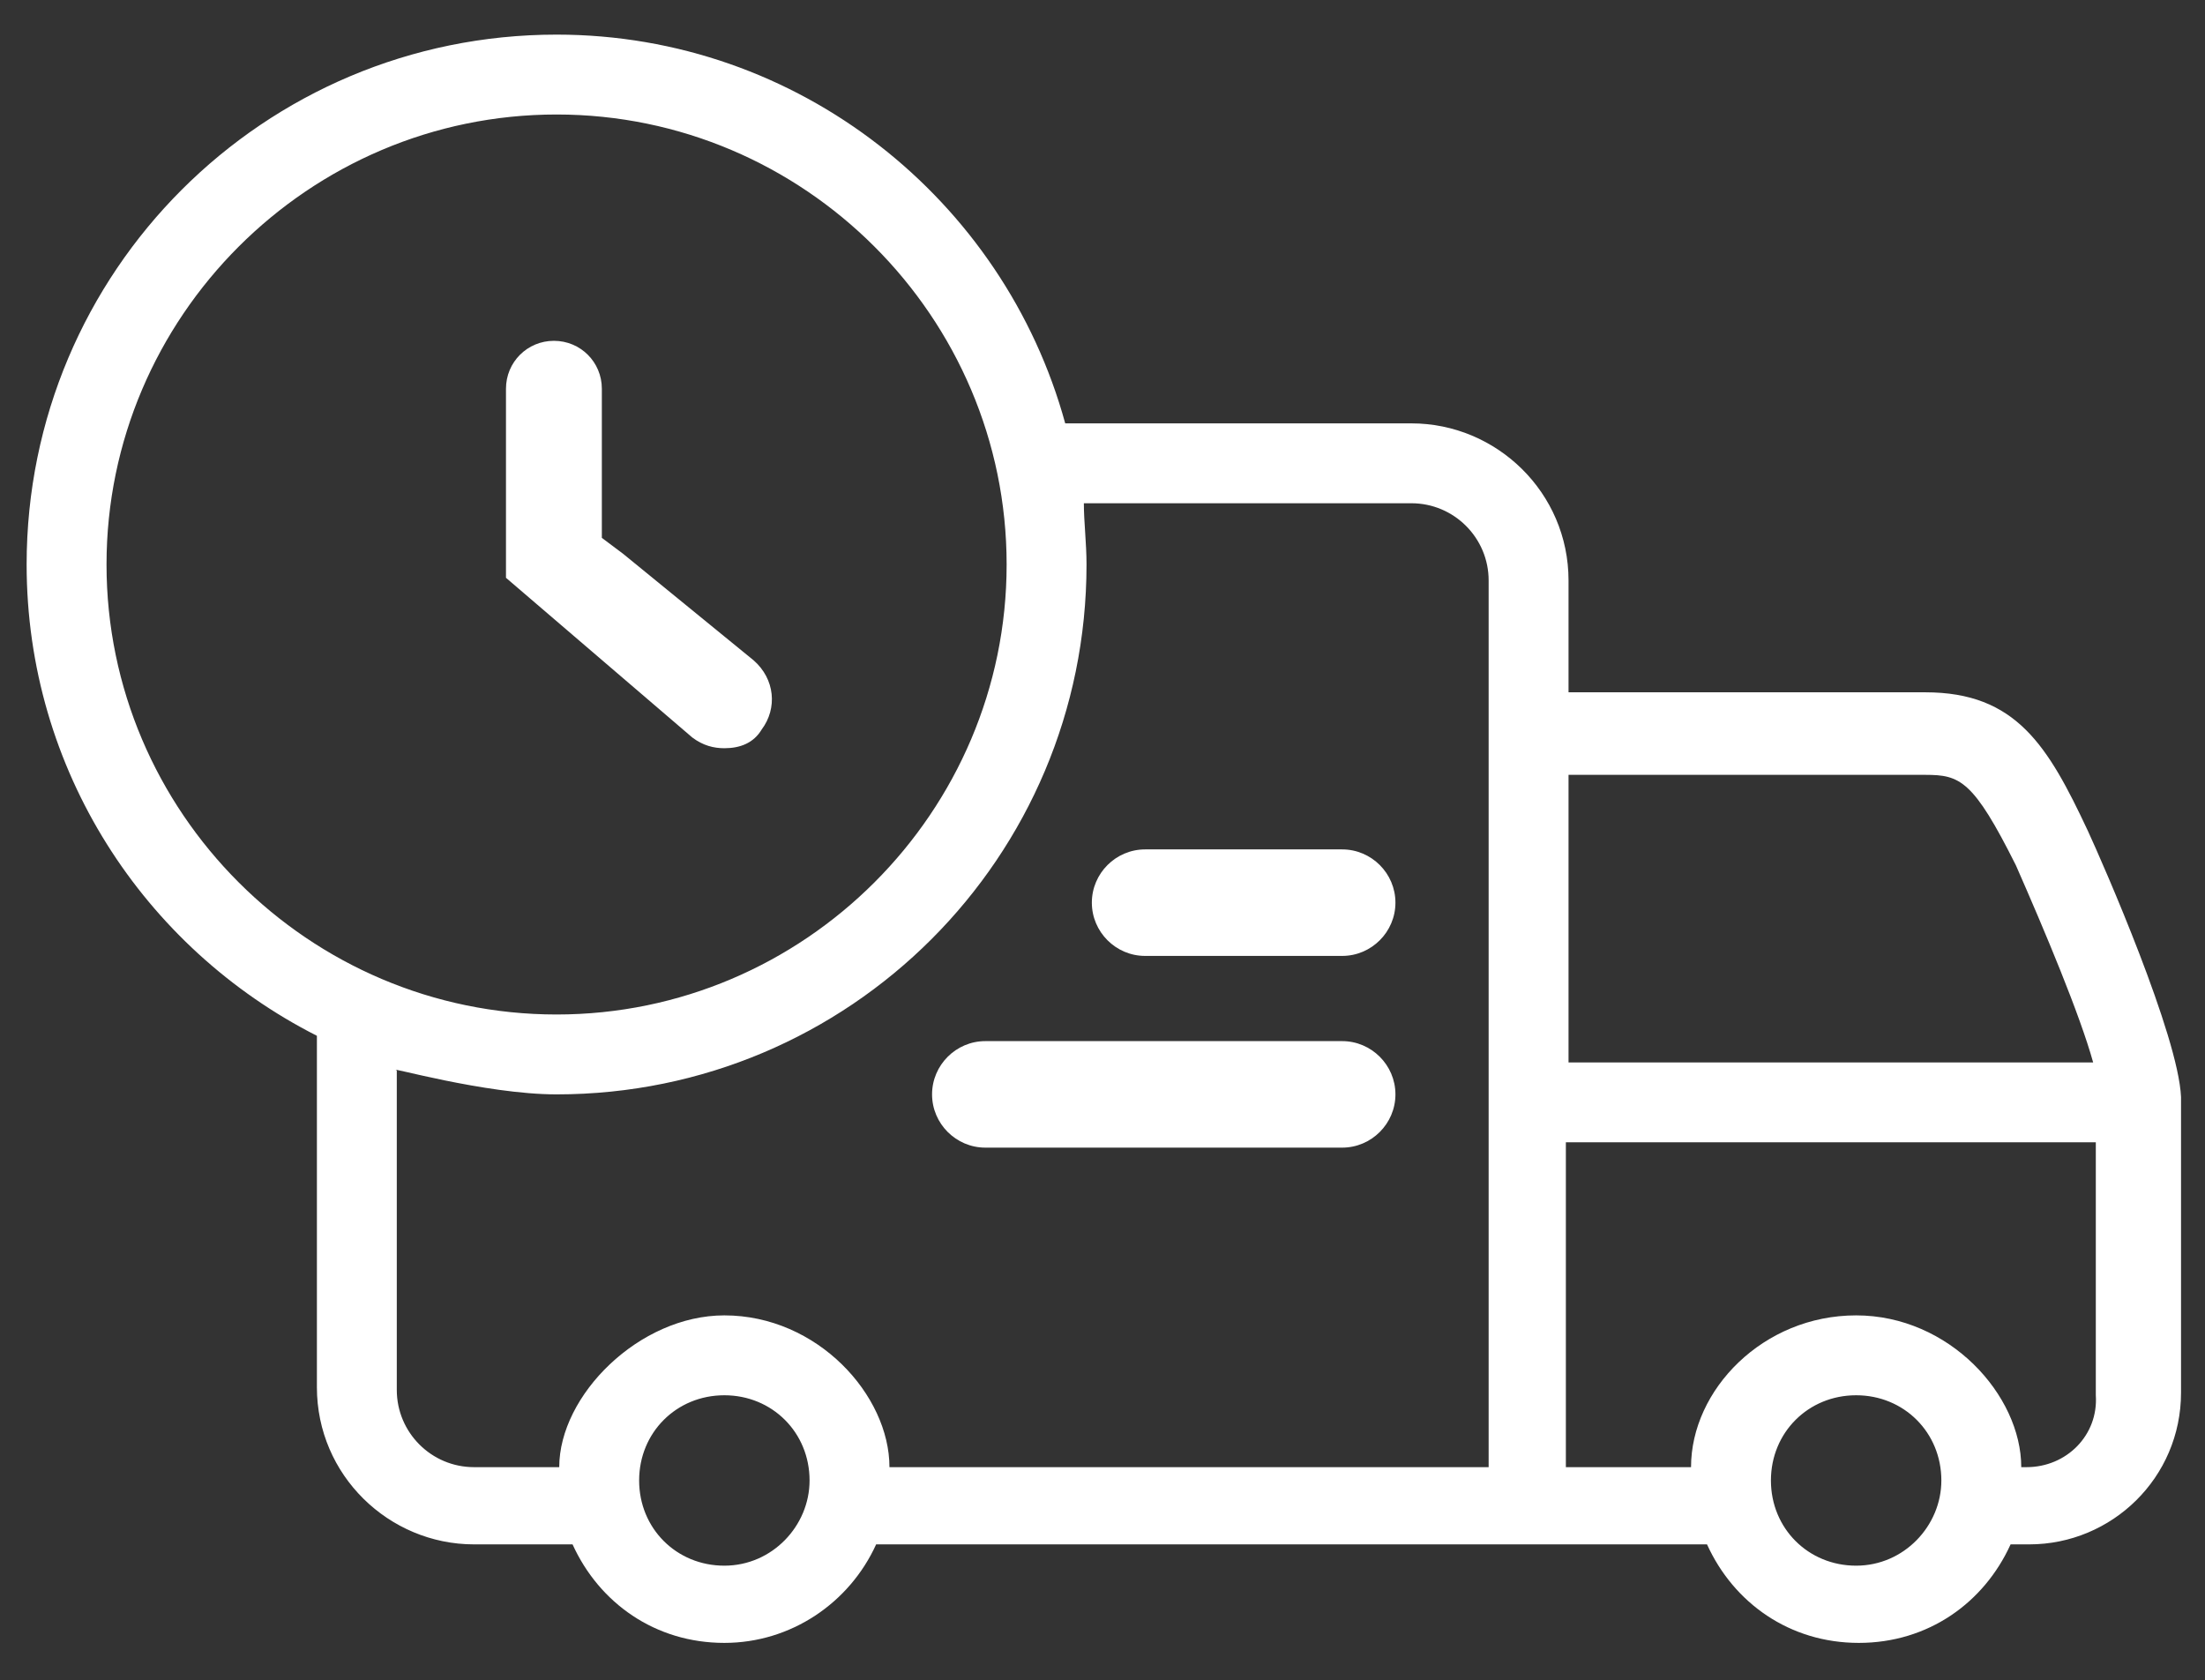 <?xml version="1.0" encoding="utf-8"?>
<!-- Generator: Adobe Illustrator 23.1.1, SVG Export Plug-In . SVG Version: 6.00 Build 0)  -->
<svg version="1.1" xmlns="http://www.w3.org/2000/svg" xmlns:xlink="http://www.w3.org/1999/xlink" x="0px" y="0px" width="82.8px"
	 height="63.1px" viewBox="0 0 82.8 63.1" enable-background="new 0 0 82.8 63.1" xml:space="preserve">
<rect x="0" y="0" width="82.8" height="63.1" fill="#333333" stroke="none"/>
<g id="Ebene_1">
	<g>
		<path fill="#FFFFFF" d="M50.4,31.9H43c-1.1,0-2,0.9-2,2c0,1.1,0.9,2,2,2h7.4c1.1,0,2-0.9,2-2C52.4,32.8,51.5,31.9,50.4,31.9z"/>
		<path fill="#FFFFFF" d="M50.4,39.1H37c-1.1,0-2,0.9-2,2s0.9,2,2,2h13.4c1.1,0,2-0.9,2-2S51.5,39.1,50.4,39.1z"/>
		<path fill="#FFFFFF" d="M27.2,28.1c0.6,0,1.1-0.2,1.4-0.7c0.6-0.8,0.5-1.9-0.3-2.6l-4.9-4l-0.8-0.6v-5.6c0-1-0.8-1.8-1.8-1.8
			s-1.8,0.8-1.8,1.8v7.1l7,6C26.4,28,26.8,28.1,27.2,28.1z"/>
		<path fill="#FFFFFF" d="M78.4,31.2c-1.5-3.2-2.7-5.2-6.1-5.2H58.9v-4.2c0-3.3-2.7-5.9-5.9-5.9H40C37.7,7.5,30,1.3,20.9,1.3
			C9.9,1.3,1,10.2,1,21.2c0,7.7,4.4,14.4,10.9,17.7c0,0,0,0,0,0v13.2c0,3.3,2.7,5.9,5.9,5.9h3.7c0,0,0,0,0,0c1,2.2,3.1,3.7,5.7,3.7
			c2.5,0,4.7-1.5,5.7-3.7l0,0h23h3h5.2c0,0,0,0,0,0c1,2.2,3.1,3.7,5.7,3.7s4.7-1.5,5.7-3.7c0,0,0,0,0,0h0.7c3.1,0,5.7-2.5,5.7-5.7
			V41.2C81.8,38.9,79,32.5,78.4,31.2z M4,21.2c0-9.3,7.6-16.9,16.9-16.9c9.3,0,16.9,7.6,16.9,16.9c0,9.3-7.6,16.9-16.9,16.9
			C11.6,38.1,4,30.5,4,21.2z M27.2,58.8c-1.8,0-3.2-1.4-3.2-3.2c0-1.8,1.4-3.2,3.2-3.2c1.8,0,3.2,1.4,3.2,3.2
			C30.4,57.3,29,58.8,27.2,58.8z M55.9,55.1H33.4c0-2.7-2.7-5.7-6.2-5.7c-3.2,0-6.2,3-6.2,5.7h-3.2c-1.6,0-2.9-1.3-2.9-2.9v-12
			c-0.5-0.2,3.3,0.9,6,0.9c11,0,19.9-8.9,19.9-19.9c0-0.8-0.1-1.6-0.1-2.3c0,0,0,0,0,0H53c1.6,0,2.9,1.3,2.9,2.9V55.1z M72.3,29.1
			c1.3,0,1.8,0.2,3.4,3.4c1.1,2.5,2.4,5.6,2.9,7.4H58.9V29.1H72.3z M69.7,58.8c-1.8,0-3.2-1.4-3.2-3.2c0-1.8,1.4-3.2,3.2-3.2
			s3.2,1.4,3.2,3.2C72.9,57.3,71.5,58.8,69.7,58.8z M76.1,55.1h-0.2c0-2.7-2.7-5.7-6.2-5.7s-6.2,2.8-6.2,5.7h-4.7V42.9h19.9v9.5
			C78.8,53.9,77.6,55.1,76.1,55.1z"/>
	</g>
</g>
<g id="Ebene_2">
</g>
</svg>
